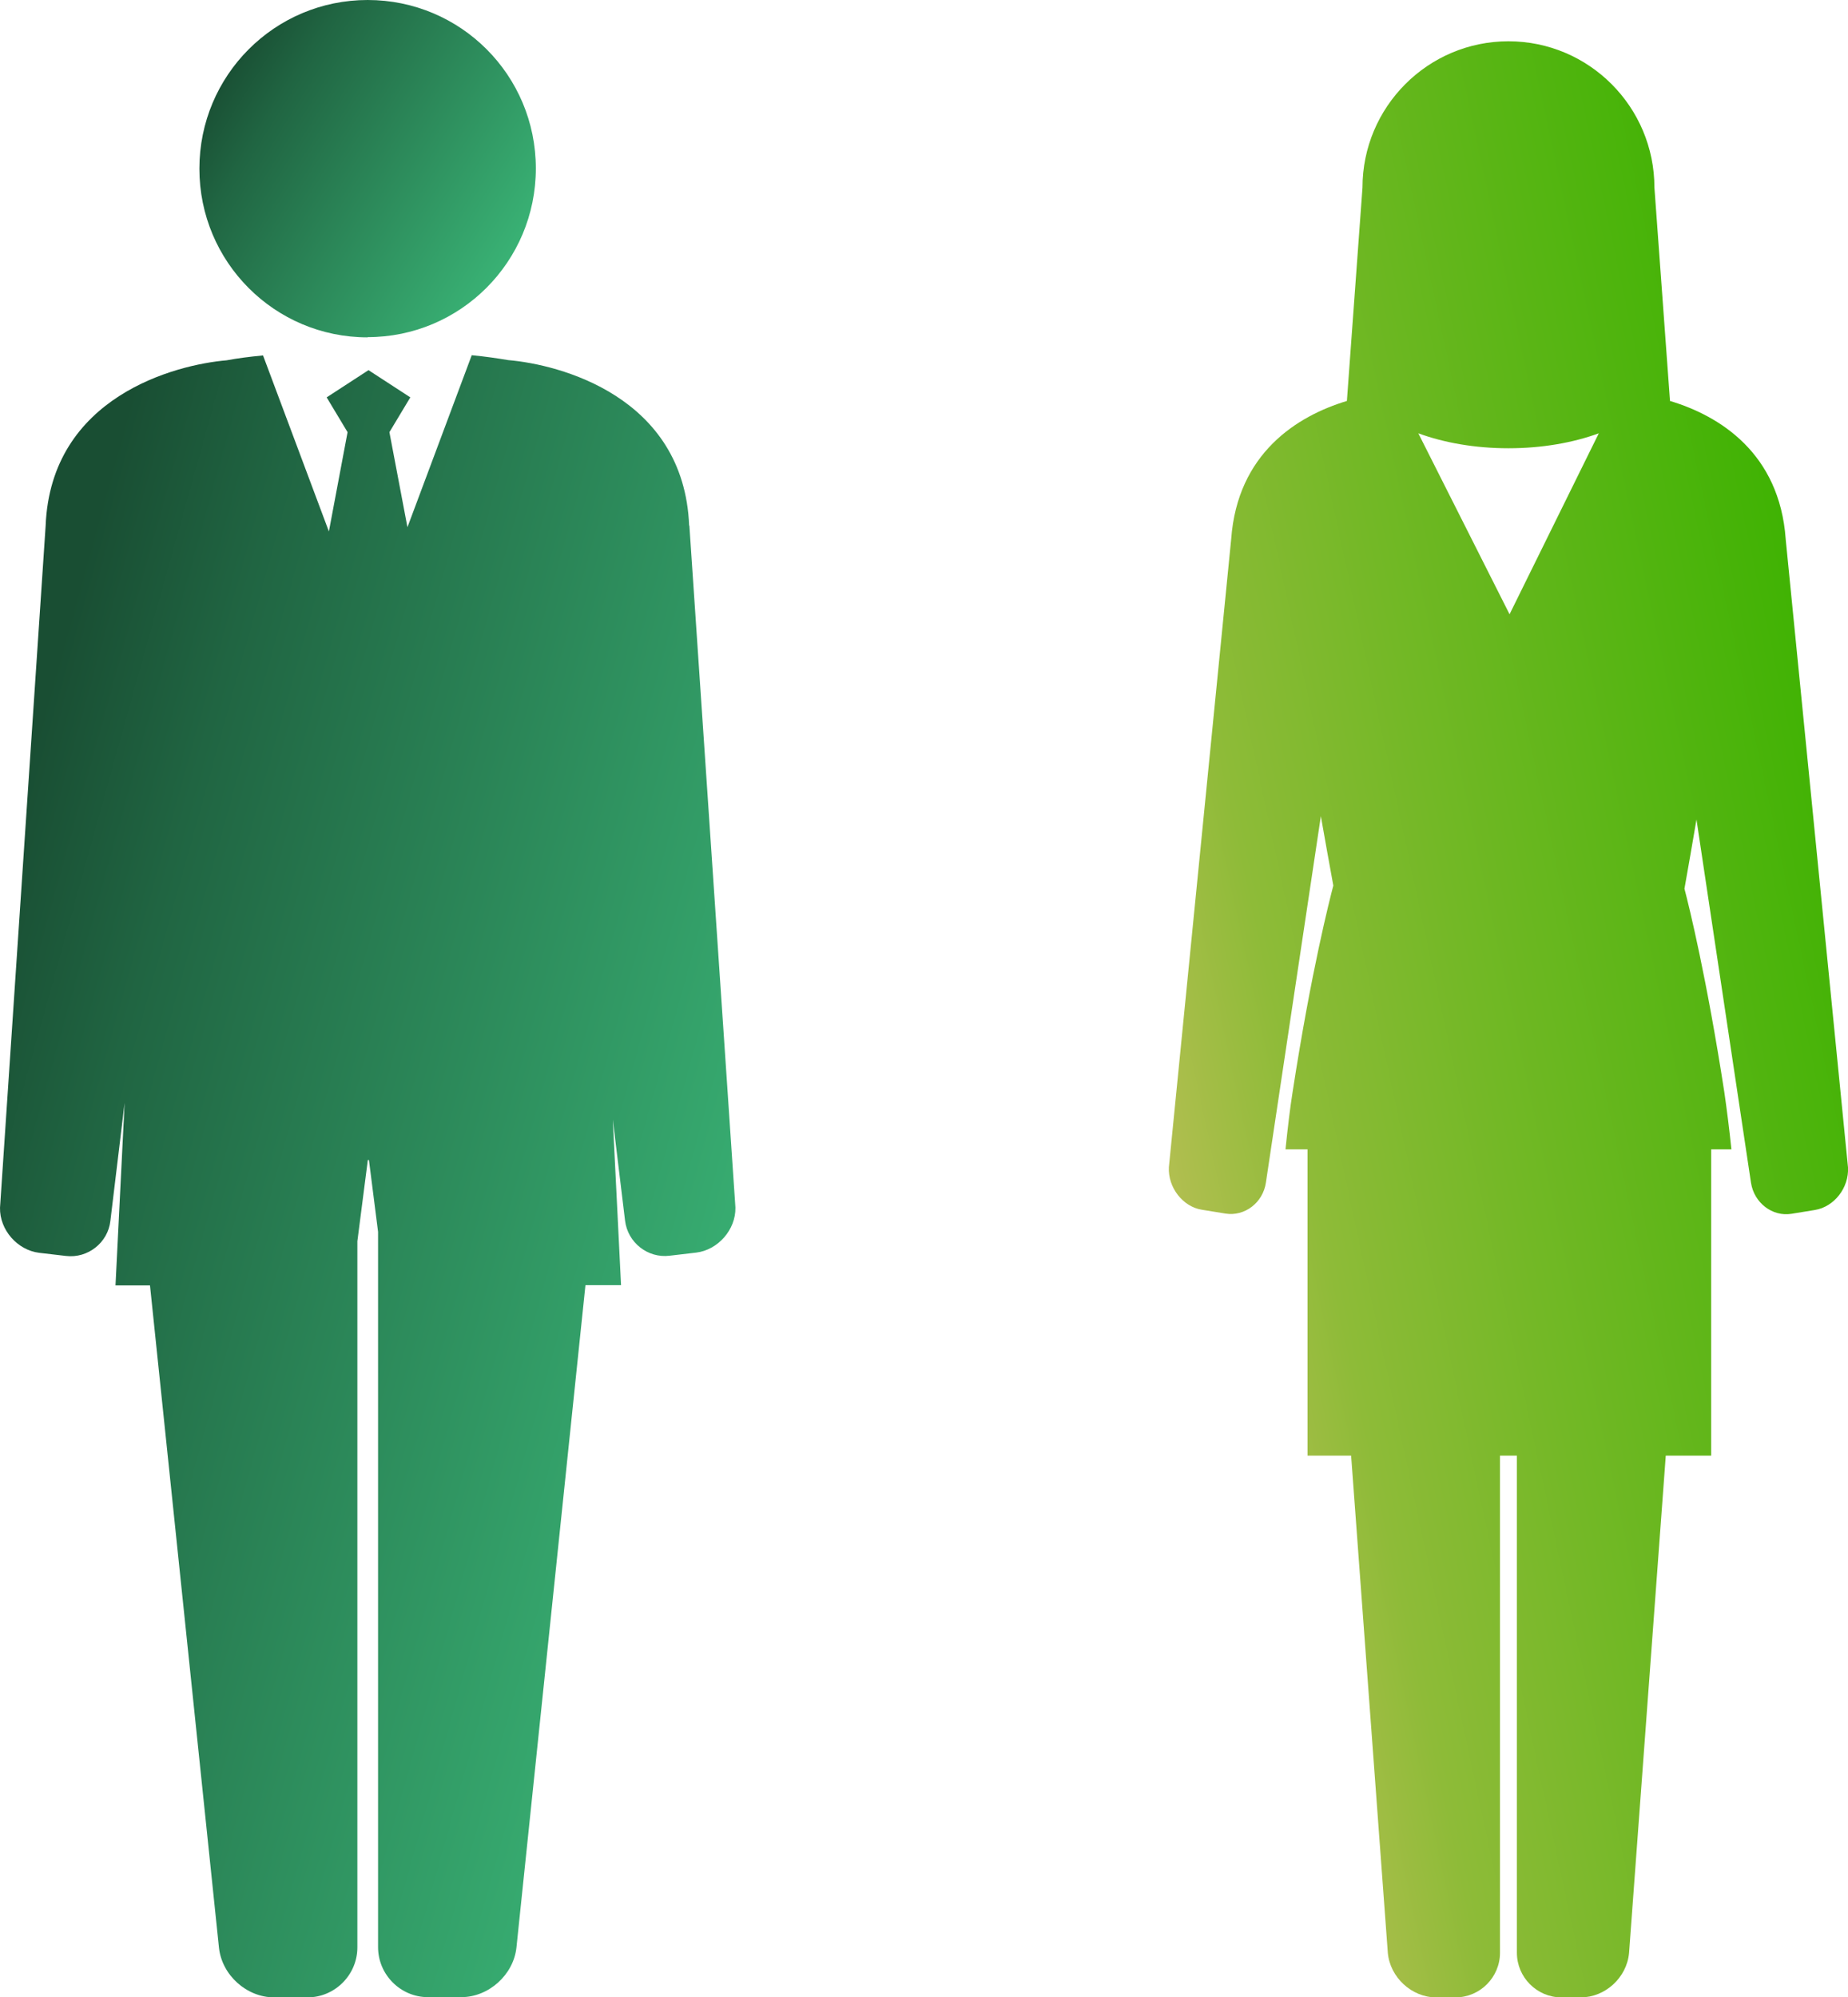 <svg width="136" height="147" viewBox="0 0 136 147" fill="none" xmlns="http://www.w3.org/2000/svg">
<g clip-path="url(#clip0_1009_3146)">
<path d="M27.054 24.815C33.883 24.815 39.434 19.264 39.434 12.399C39.434 5.534 33.899 0 27.054 0C20.209 0 14.674 5.551 14.674 12.416C14.674 19.28 20.209 24.831 27.054 24.831V24.815Z" fill="url(#paint0_linear_1009_3146)"/>
<path d="M50.716 38.691C50.339 29.15 41.12 26.818 37.403 26.506C36.617 26.374 35.732 26.243 34.717 26.145L29.985 38.806L28.658 31.81L30.197 29.248L27.119 27.245L24.04 29.248L25.579 31.81L24.204 39.118L19.357 26.161C18.341 26.259 17.457 26.374 16.671 26.522C12.97 26.834 3.734 29.166 3.358 38.708L0.001 88.896C-0.032 90.522 1.278 92.016 2.883 92.213L4.848 92.443C6.453 92.64 7.943 91.474 8.123 89.865L9.171 81.177L8.5 94.611H11.038L16.114 143.354C16.327 145.374 18.145 147.016 20.175 147.016H22.632C24.646 147.016 26.3 145.357 26.3 143.337V91.359L27.07 85.381H27.151L27.823 90.669V143.321C27.823 145.341 29.477 147 31.491 147H33.947C35.962 147 37.796 145.357 38.008 143.337L43.085 94.594H45.705L45.099 82.409L46 89.848C46.196 91.458 47.67 92.624 49.275 92.427L51.24 92.197C52.845 92 54.155 90.505 54.122 88.879L50.732 38.675L50.716 38.691Z" fill="url(#paint1_linear_1009_3146)"/>
<path d="M131.415 39.678C130.957 33.355 126.568 30.613 122.9 29.512L121.754 13.812C121.754 7.867 116.939 3.039 111.011 3.039C105.083 3.039 100.269 7.867 100.269 13.812L99.122 29.512C95.471 30.613 91.066 33.355 90.607 39.678L86.022 85.908C85.94 87.403 87.053 88.832 88.462 89.045L90.181 89.324C91.606 89.554 92.949 88.519 93.162 87.041L97.206 60.075C97.501 61.767 97.812 63.475 98.123 65.183C97.878 66.119 96.502 71.44 95.127 80.374C94.93 81.606 94.766 83.034 94.603 84.594H96.224V107.143H99.433L102.135 143.749C102.299 145.539 103.888 147.017 105.689 147.017H107.114C108.915 147.017 110.389 145.539 110.389 143.733V107.143H111.633V143.733C111.633 145.539 113.107 147.017 114.909 147.017H116.333C118.135 147.017 119.723 145.556 119.887 143.749L122.589 107.143H125.929V84.594H127.42C127.256 83.034 127.076 81.606 126.896 80.374C125.602 71.998 124.325 66.792 123.964 65.413C124.259 63.721 124.57 61.997 124.849 60.322L128.861 87.058C129.09 88.536 130.433 89.57 131.841 89.341L133.56 89.061C134.985 88.832 136.082 87.419 136 85.925L131.415 39.695V39.678ZM111.093 45.213L104.379 31.894C106.262 32.584 108.538 32.994 111.011 32.994C113.484 32.994 115.776 32.584 117.66 31.894L111.093 45.213Z" fill="url(#paint2_linear_1009_3146)"/>
</g>
<defs>
<linearGradient id="paint0_linear_1009_3146" x1="19.454" y1="2.80289e-06" x2="41.553" y2="13.707" gradientUnits="userSpaceOnUse">
<stop stop-color="#194E33"/>
<stop offset="0.188" stop-color="#206542"/>
<stop offset="1" stop-color="#3AB476"/>
</linearGradient>
<linearGradient id="paint1_linear_1009_3146" x1="10.45" y1="26.145" x2="72.524" y2="43.435" gradientUnits="userSpaceOnUse">
<stop stop-color="#194E33"/>
<stop offset="0.188" stop-color="#206542"/>
<stop offset="1" stop-color="#3AB476"/>
</linearGradient>
<linearGradient id="paint2_linear_1009_3146" x1="126.47" y1="3.039" x2="67.359" y2="15.733" gradientUnits="userSpaceOnUse">
<stop stop-color="#3BB200"/>
<stop offset="0.538" stop-color="#73B826"/>
<stop offset="0.774" stop-color="#8EBB38"/>
<stop offset="1" stop-color="#BDC058"/>
</linearGradient>
<clipPath id="clip0_1009_3146">
<rect width="136" height="147" fill="white"/>
</clipPath>
</defs>
</svg>
